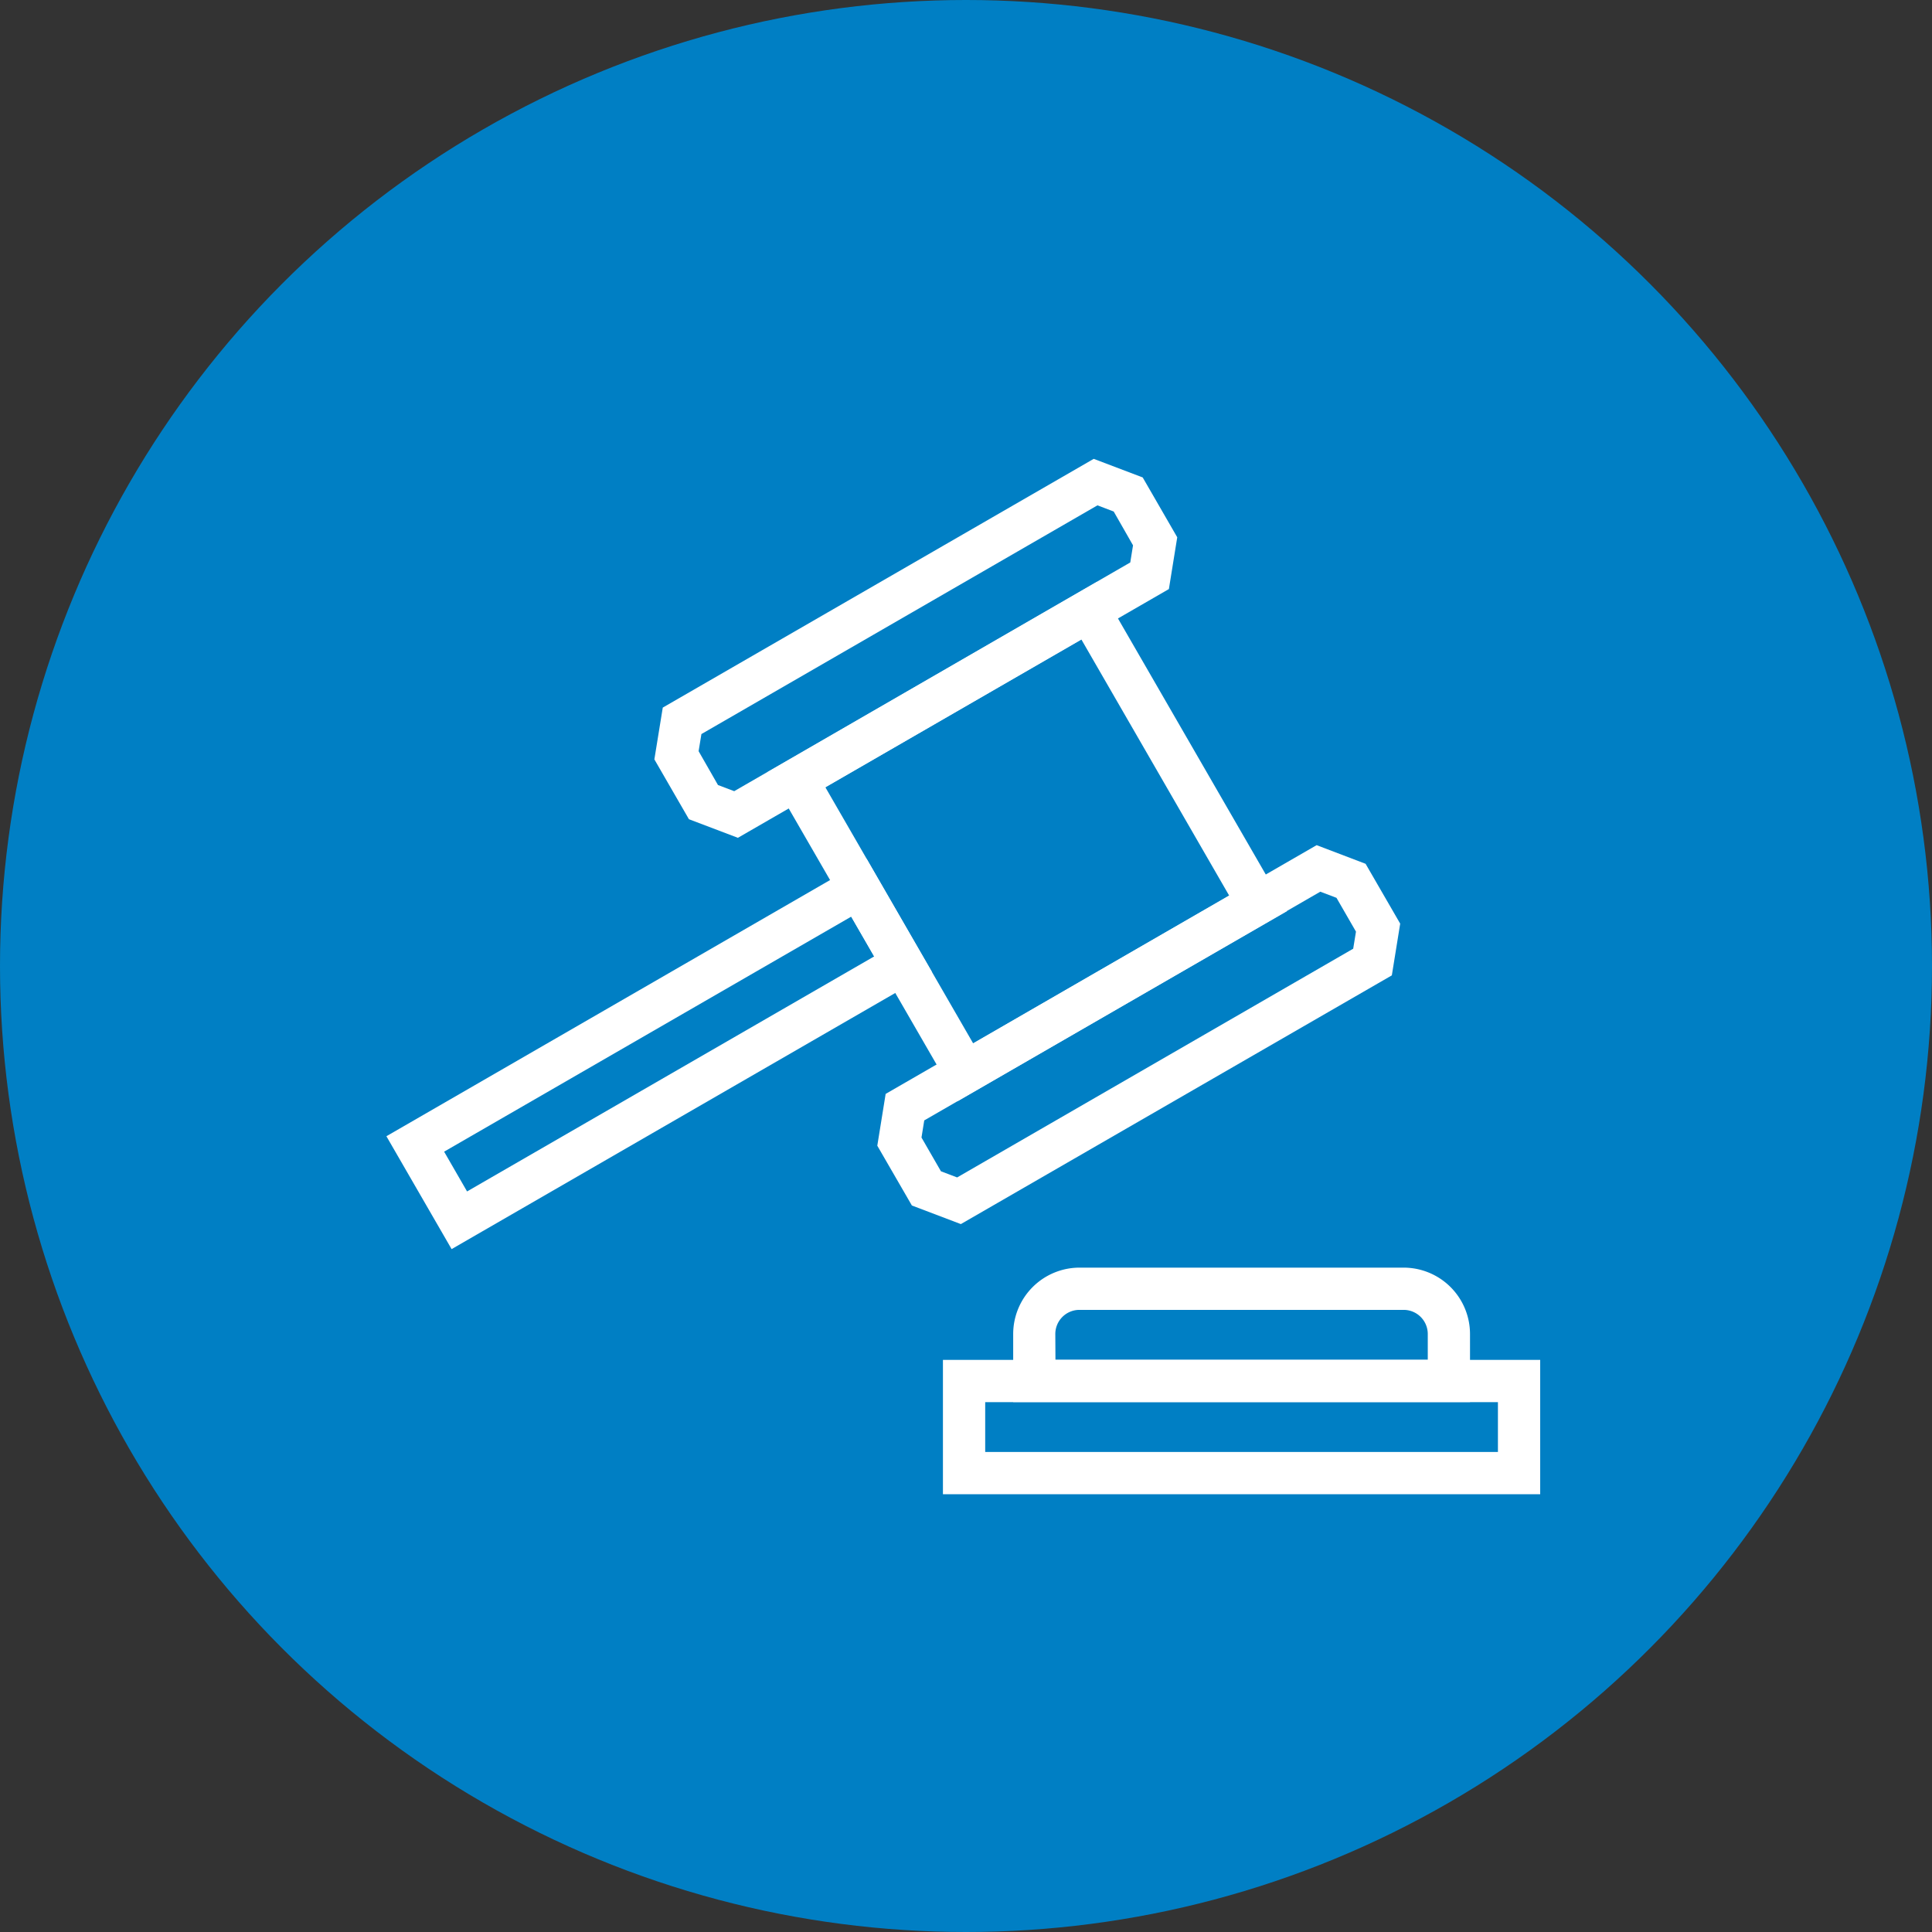 <?xml version="1.0" encoding="utf-8"?>
<svg xmlns="http://www.w3.org/2000/svg" width="80" height="80" viewBox="0 0 80 80">
  <rect x="0" y="0" width="80" height="80" fill="#333333" stroke="none"/>
  <g id="icon-legal" transform="translate(-3265 -2008)">
    <circle id="Ellipse_26" data-name="Ellipse 26" cx="40" cy="40" r="40" transform="translate(3265 2008)" fill="#007fc4"/>
    <g id="Group_995" data-name="Group 995" transform="translate(3065.975 1869.685)">
      <g id="Group_993" data-name="Group 993" transform="translate(215.025 157.315)">
        <g id="Group_991" data-name="Group 991">
          <g id="Group_987" data-name="Group 987" transform="translate(20.329 15.993)">
            <path id="Path_224" data-name="Path 224" d="M230.1,182.148l-2.028-.77-1.432-2.476.346-2.145,17.846-10.3,2.027.772,1.433,2.478-.346,2.142Zm-.824-2.186.67.254,16.4-9.471.115-.707-.807-1.4-.67-.254-16.4,9.471-.114.709Z" transform="translate(-226.642 -166.454)" fill="#ffffff"/>
          </g>
          <g id="Group_988" data-name="Group 988" transform="translate(11.095)">
            <path id="Path_225" data-name="Path 225" d="M224.825,173.007l-2.028-.77-1.431-2.478.348-2.144,17.845-10.3,2.028.77,1.43,2.478-.346,2.144ZM224,170.821l.672.255,16.4-9.471.114-.709-.8-1.4-.672-.256-16.4,9.471-.116.709Z" transform="translate(-221.365 -157.315)" fill="#ffffff"/>
          </g>
          <g id="Group_989" data-name="Group 989" transform="translate(15.787 5.091)">
            <path id="Path_226" data-name="Path 226" d="M231.917,181.729,224.046,168.1l13.632-7.871,7.871,13.634Zm-5.483-13,6.121,10.607,10.6-6.121-6.121-10.607Z" transform="translate(-224.046 -160.224)" fill="#ffffff"/>
          </g>
          <g id="Group_990" data-name="Group 990" transform="translate(0 16.565)">
            <path id="Path_227" data-name="Path 227" d="M217.725,182.939l-2.7-4.674,19.887-11.483,2.7,4.676Zm-.31-4.035.95,1.647,16.858-9.732-.95-1.647Z" transform="translate(-215.025 -166.781)" fill="#ffffff"/>
          </g>
        </g>
        <g id="Group_992" data-name="Group 992" transform="translate(25.954 33.493)">
          <path id="Path_228" data-name="Path 228" d="M248.773,182.017H229.856V179.2a2.75,2.75,0,0,1,2.747-2.749h13.422a2.75,2.75,0,0,1,2.747,2.749Zm-17.167-1.75h15.417V179.2a1,1,0,0,0-1-1H232.6a1,1,0,0,0-1,1Z" transform="translate(-229.856 -176.454)" fill="#ffffff"/>
        </g>
      </g>
      <g id="Group_994" data-name="Group 994" transform="translate(238.07 194.621)">
        <path id="Path_229" data-name="Path 229" d="M252.925,184.2H228.194v-5.563h24.731Zm-22.981-1.75h21.231v-2.063H229.944Z" transform="translate(-228.194 -178.633)" fill="#ffffff"/>
      </g>
    </g>
  </g>
</svg>
